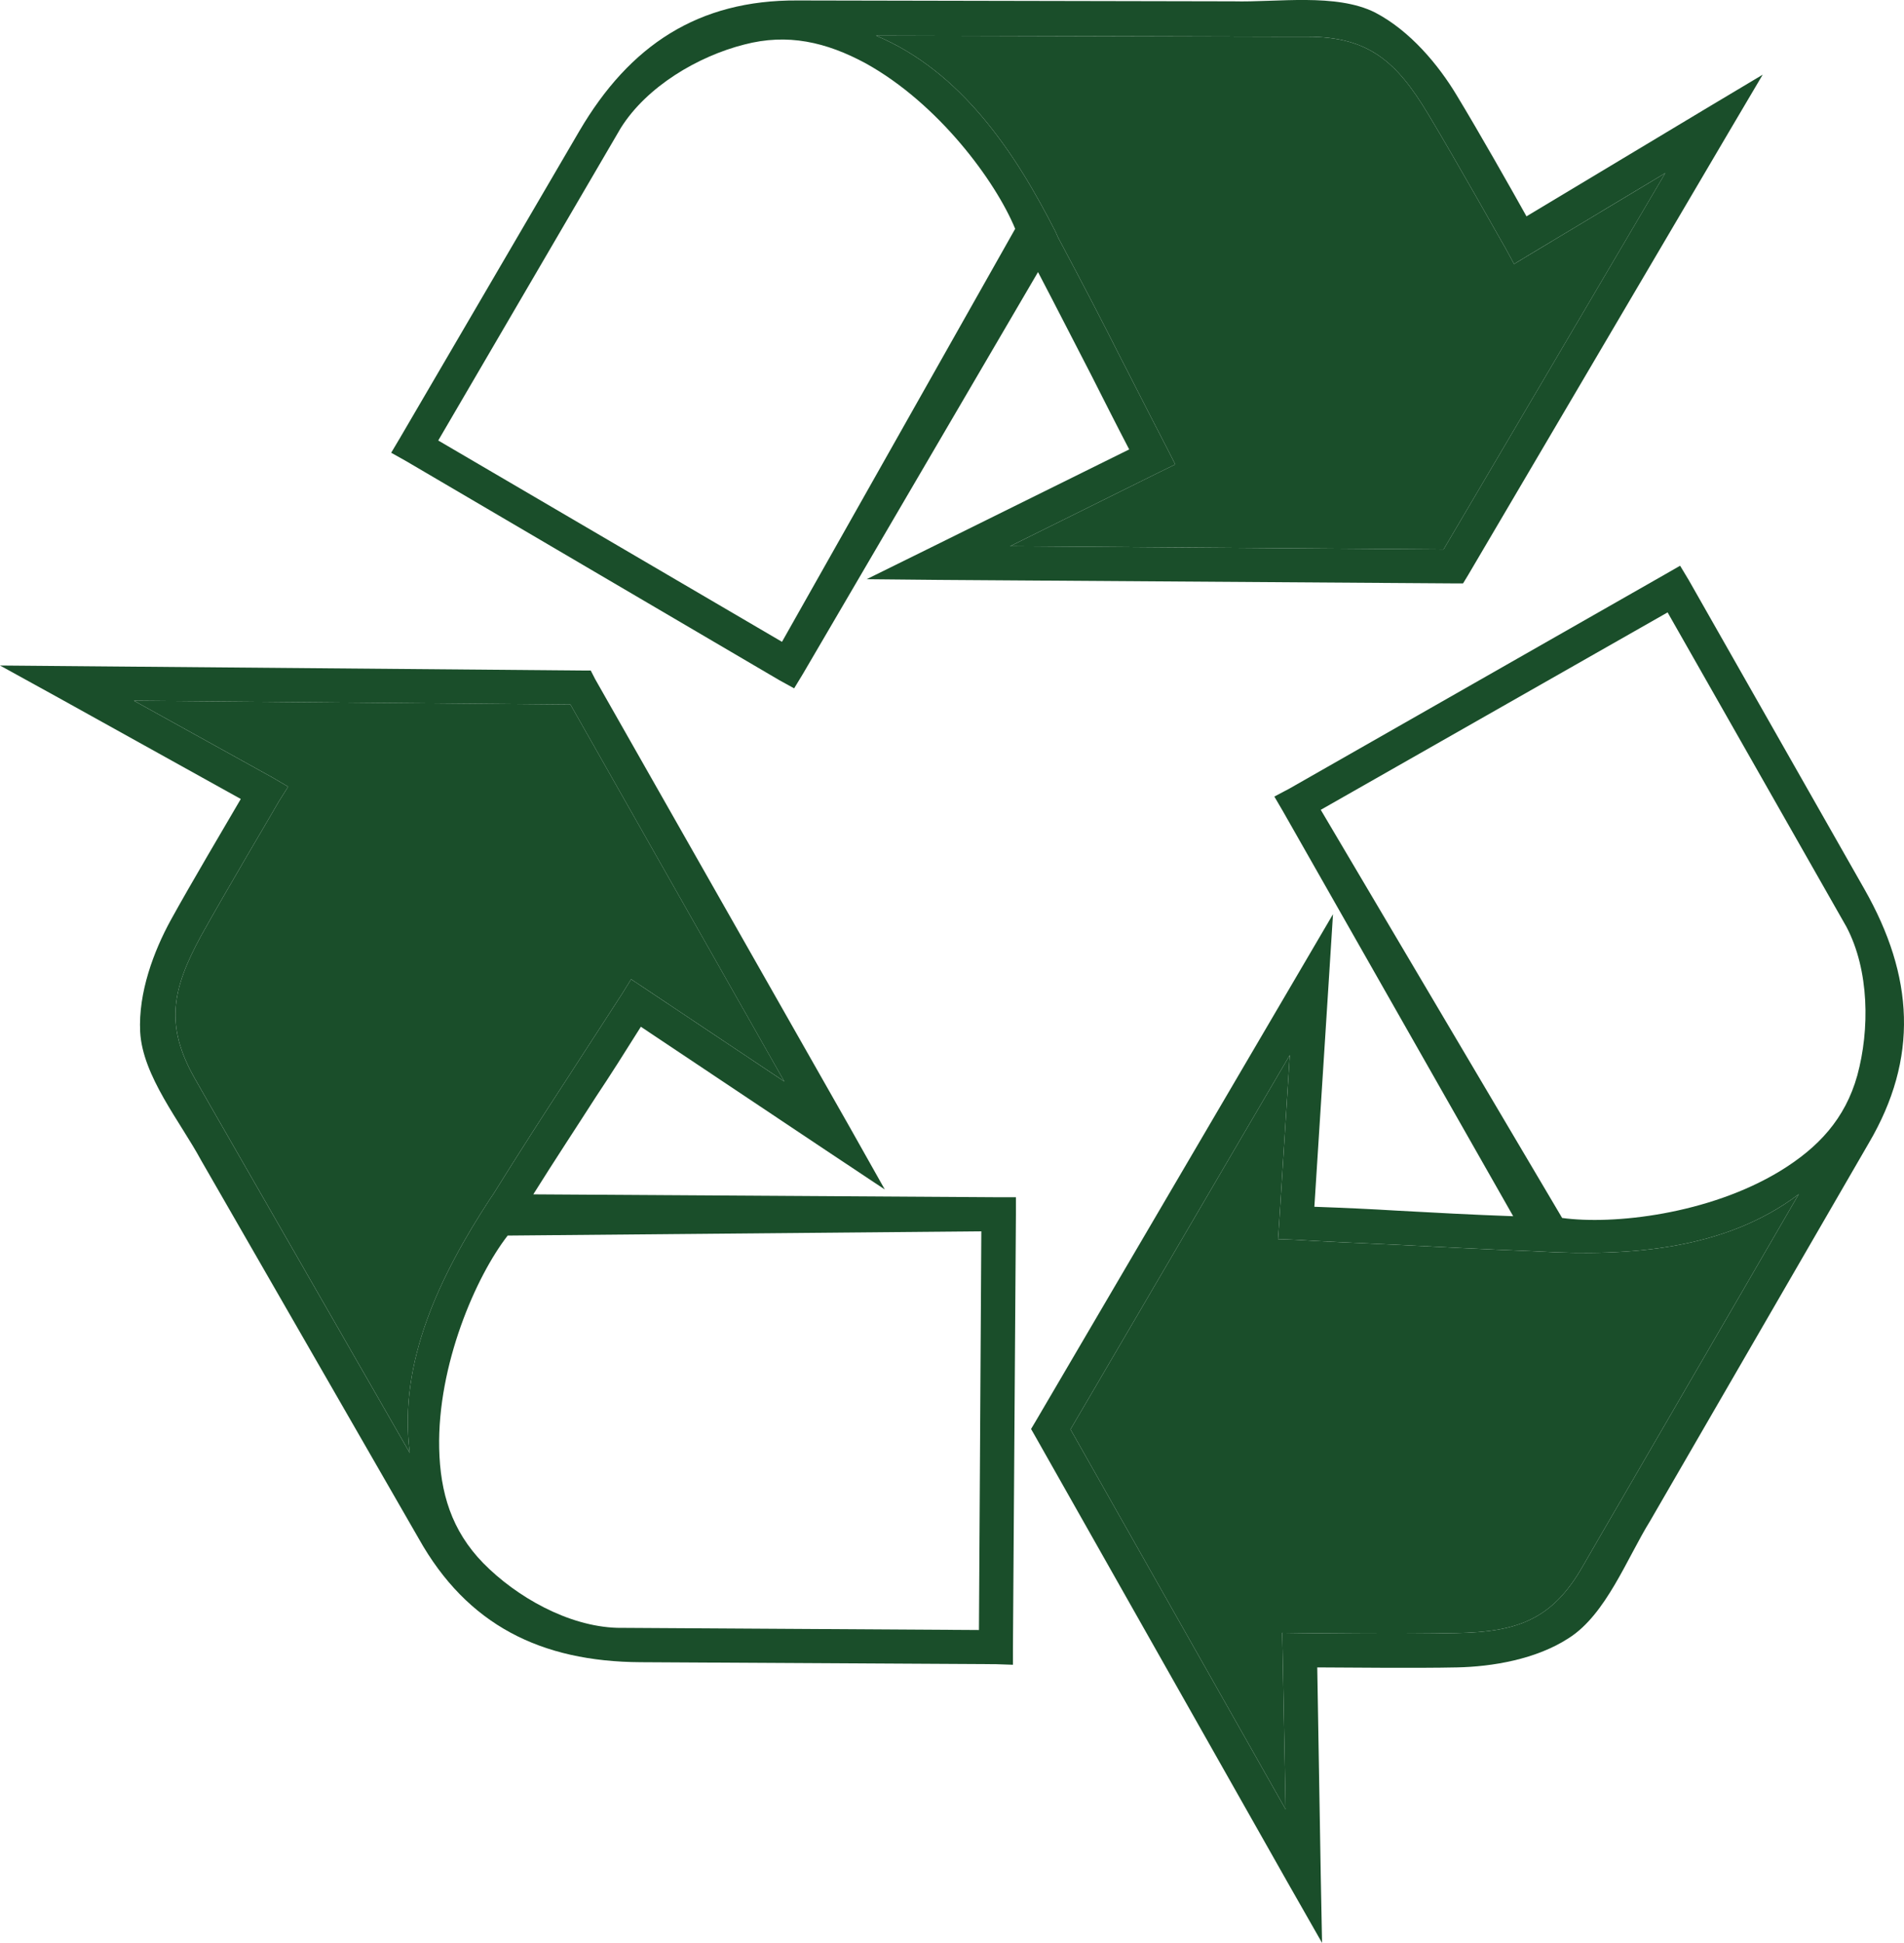 <!-- Generator: Adobe Illustrator 22.0.1, SVG Export Plug-In  -->
<svg version="1.1"
	 xmlns="http://www.w3.org/2000/svg" xmlns:xlink="http://www.w3.org/1999/xlink" xmlns:a="http://ns.adobe.com/AdobeSVGViewerExtensions/3.0/"
	 x="0px" y="0px" width="130.871px" height="133.479px" viewBox="0 0 130.871 133.479"
	 style="overflow:scroll;enable-background:new 0 0 130.871 133.479;" xml:space="preserve">
<style type="text/css">
	.st0{fill:#1A4E2A;}
</style>
<defs>
</defs>
<g>
	<path class="st0" d="M53.583,46.74l1.002,0.551l0.603-0.993l16.16-27.607c1.304,2.492,2.488,4.818,3.674,7.108
		c0.81,1.598,1.606,3.182,2.593,5.077l-13.641,6.744l-4.405,2.172l4.92,0.048l35.401,0.241h0.673l0.345-0.568l17.909-30.419
		l2.341-3.963l-3.957,2.363l-12.278,7.369c-1.067-1.912-3.308-5.865-4.796-8.315c-1.249-2.081-3.195-4.429-5.611-5.689
		c-2.682-1.344-6.713-0.692-9.739-0.768l-29.973-0.06C48.007-0.005,43.285,3.097,39.823,9L27.491,30.091l-0.603,1.014l1.023,0.573
		L53.583,46.74z M88.003,2.522h1.871c4.213,0,6.13,1.735,8.263,5.272c1.936,3.203,5.33,9.26,5.349,9.271l0.583,1.073l1.047-0.634
		l9.344-5.611L99.223,37.747l-29.792-0.222L79.71,32.43l1.071-0.521l-0.533-1.052c-0.938-1.821-2.04-3.947-3.141-6.119
		c-1.363-2.694-2.771-5.413-4.371-8.402l-0.188-0.419C69.778,10.464,66.064,4.9,60.216,2.448L88.003,2.522z M42.667,8.797
		c1.794-2.864,5.32-4.932,8.481-5.735c2.988-0.787,5.64-0.173,8.342,1.282c5.008,2.766,8.939,8.101,10.288,11.376L53.75,44.095
		L30.122,30.263L42.667,8.797z"/>
	<path class="st0" d="M72.548,15.916l0.188,0.419c1.6,2.989,3.008,5.708,4.371,8.402c1.101,2.173,2.203,4.299,3.141,6.119
		l0.533,1.052L79.71,32.43l-10.278,5.095l29.792,0.222l15.237-25.853l-9.344,5.611l-1.047,0.634l-0.583-1.073
		c-0.019-0.011-3.413-6.068-5.349-9.271c-2.133-3.537-4.05-5.272-8.263-5.272h-1.871L60.216,2.448
		C66.064,4.9,69.778,10.464,72.548,15.916z"/>
	<path class="st0" d="M36.657,82.054c1.492-2.384,2.929-4.552,4.326-6.732c0.987-1.477,1.936-2.981,3.067-4.782l12.672,8.458
		l4.095,2.723l-2.419-4.295L40.91,46.662l-0.306-0.596h-0.702L4.609,45.762L0,45.722l4.04,2.225l12.51,6.945
		c-1.092,1.876-3.419,5.792-4.811,8.319c-1.166,2.127-2.242,4.973-2.104,7.685c0.164,3.032,2.756,6.166,4.194,8.83l14.955,25.984
		c3.329,5.932,8.397,8.45,15.247,8.487l24.423,0.136l1.17,0.04v-1.188l0.204-29.755v-1.176h-1.171L36.657,82.054z M28.167,99.824
		L14.328,75.742L13.4,74.114c-2.1-3.669-1.561-6.176,0.409-9.799c1.822-3.284,5.363-9.226,5.363-9.263l0.633-1.004l-1.063-0.625
		l-9.541-5.284l30.009,0.267l14.703,25.899l-9.536-6.366l-0.999-0.662l-0.631,1.018c-1.101,1.691-2.415,3.724-3.724,5.743
		c-1.659,2.547-3.319,5.112-5.118,8.006l-0.256,0.373C30.315,87.54,27.343,93.519,28.167,99.824z M67.288,111.986l-24.877-0.151
		c-3.364-0.106-6.915-2.126-9.197-4.447c-2.182-2.24-2.958-4.838-3.027-7.88c-0.123-5.736,2.524-11.812,4.708-14.622l32.556-0.292
		L67.288,111.986z"/>
	<path class="st0" d="M33.906,82.043c1.799-2.894,3.458-5.459,5.118-8.006c1.309-2.02,2.623-4.052,3.724-5.743l0.631-1.018
		l0.999,0.662l9.536,6.366L39.21,48.404L9.202,48.138l9.541,5.284l1.063,0.625l-0.633,1.004c0,0.037-3.541,5.979-5.363,9.263
		c-1.971,3.623-2.509,6.13-0.409,9.799l0.928,1.628l13.839,24.082c-0.824-6.305,2.148-12.284,5.483-17.407L33.906,82.043z"/>
	<path class="st0" d="M128.155,61.095l-12.07-21.225l-0.603-1.004l-1.013,0.582l-25.83,14.723l-1.047,0.555l0.593,1.013
		l15.824,27.818c-2.815-0.102-5.418-0.24-7.986-0.383c-1.803-0.109-3.546-0.19-5.68-0.266l0.969-15.193l0.311-4.907l-2.49,4.245
		L71.214,97.597l-0.344,0.577l0.335,0.587l17.384,30.717l2.282,4.002l-0.089-4.595l-0.241-14.331c2.143,0.008,6.755,0.06,9.601,0
		c2.415-0.049,5.448-0.548,7.7-2.022c2.548-1.62,3.986-5.468,5.576-8.036l15.019-25.939
		C131.895,72.694,131.549,67.066,128.155,61.095z M109.68,106.066l-0.92,1.59c-2.109,3.679-4.559,4.464-8.678,4.541
		c-3.753,0.086-10.688,0-10.717,0l-1.235-0.017l0.029,1.225l0.208,10.901L73.58,98.201l15.074-25.717L87.928,83.95l-0.083,1.18
		l1.195,0.044c2.016,0.126,4.425,0.229,6.861,0.339c3.012,0.152,6.07,0.315,9.463,0.446l0.459,0.023
		c6.099,0.343,12.766-0.106,17.814-3.94L109.68,106.066z M127.661,73.885c-0.834,2.985-2.681,4.963-5.309,6.57
		c-4.904,2.976-11.473,3.704-14.979,3.221L90.782,55.637l23.84-13.564l12.293,21.603C128.491,66.662,128.521,70.731,127.661,73.885z
		"/>
	<path class="st0" d="M105.822,85.983l-0.459-0.023c-3.393-0.131-6.451-0.294-9.463-0.446c-2.436-0.109-4.845-0.213-6.861-0.339
		l-1.195-0.044l0.083-1.18l0.726-11.466L73.58,98.201l14.787,26.105l-0.208-10.901l-0.029-1.225l1.235,0.017
		c0.029,0,6.965,0.086,10.717,0c4.119-0.077,6.569-0.862,8.678-4.541l0.92-1.59l13.956-24.023
		C118.589,85.876,111.921,86.326,105.822,85.983z"/>
</g>
</svg>